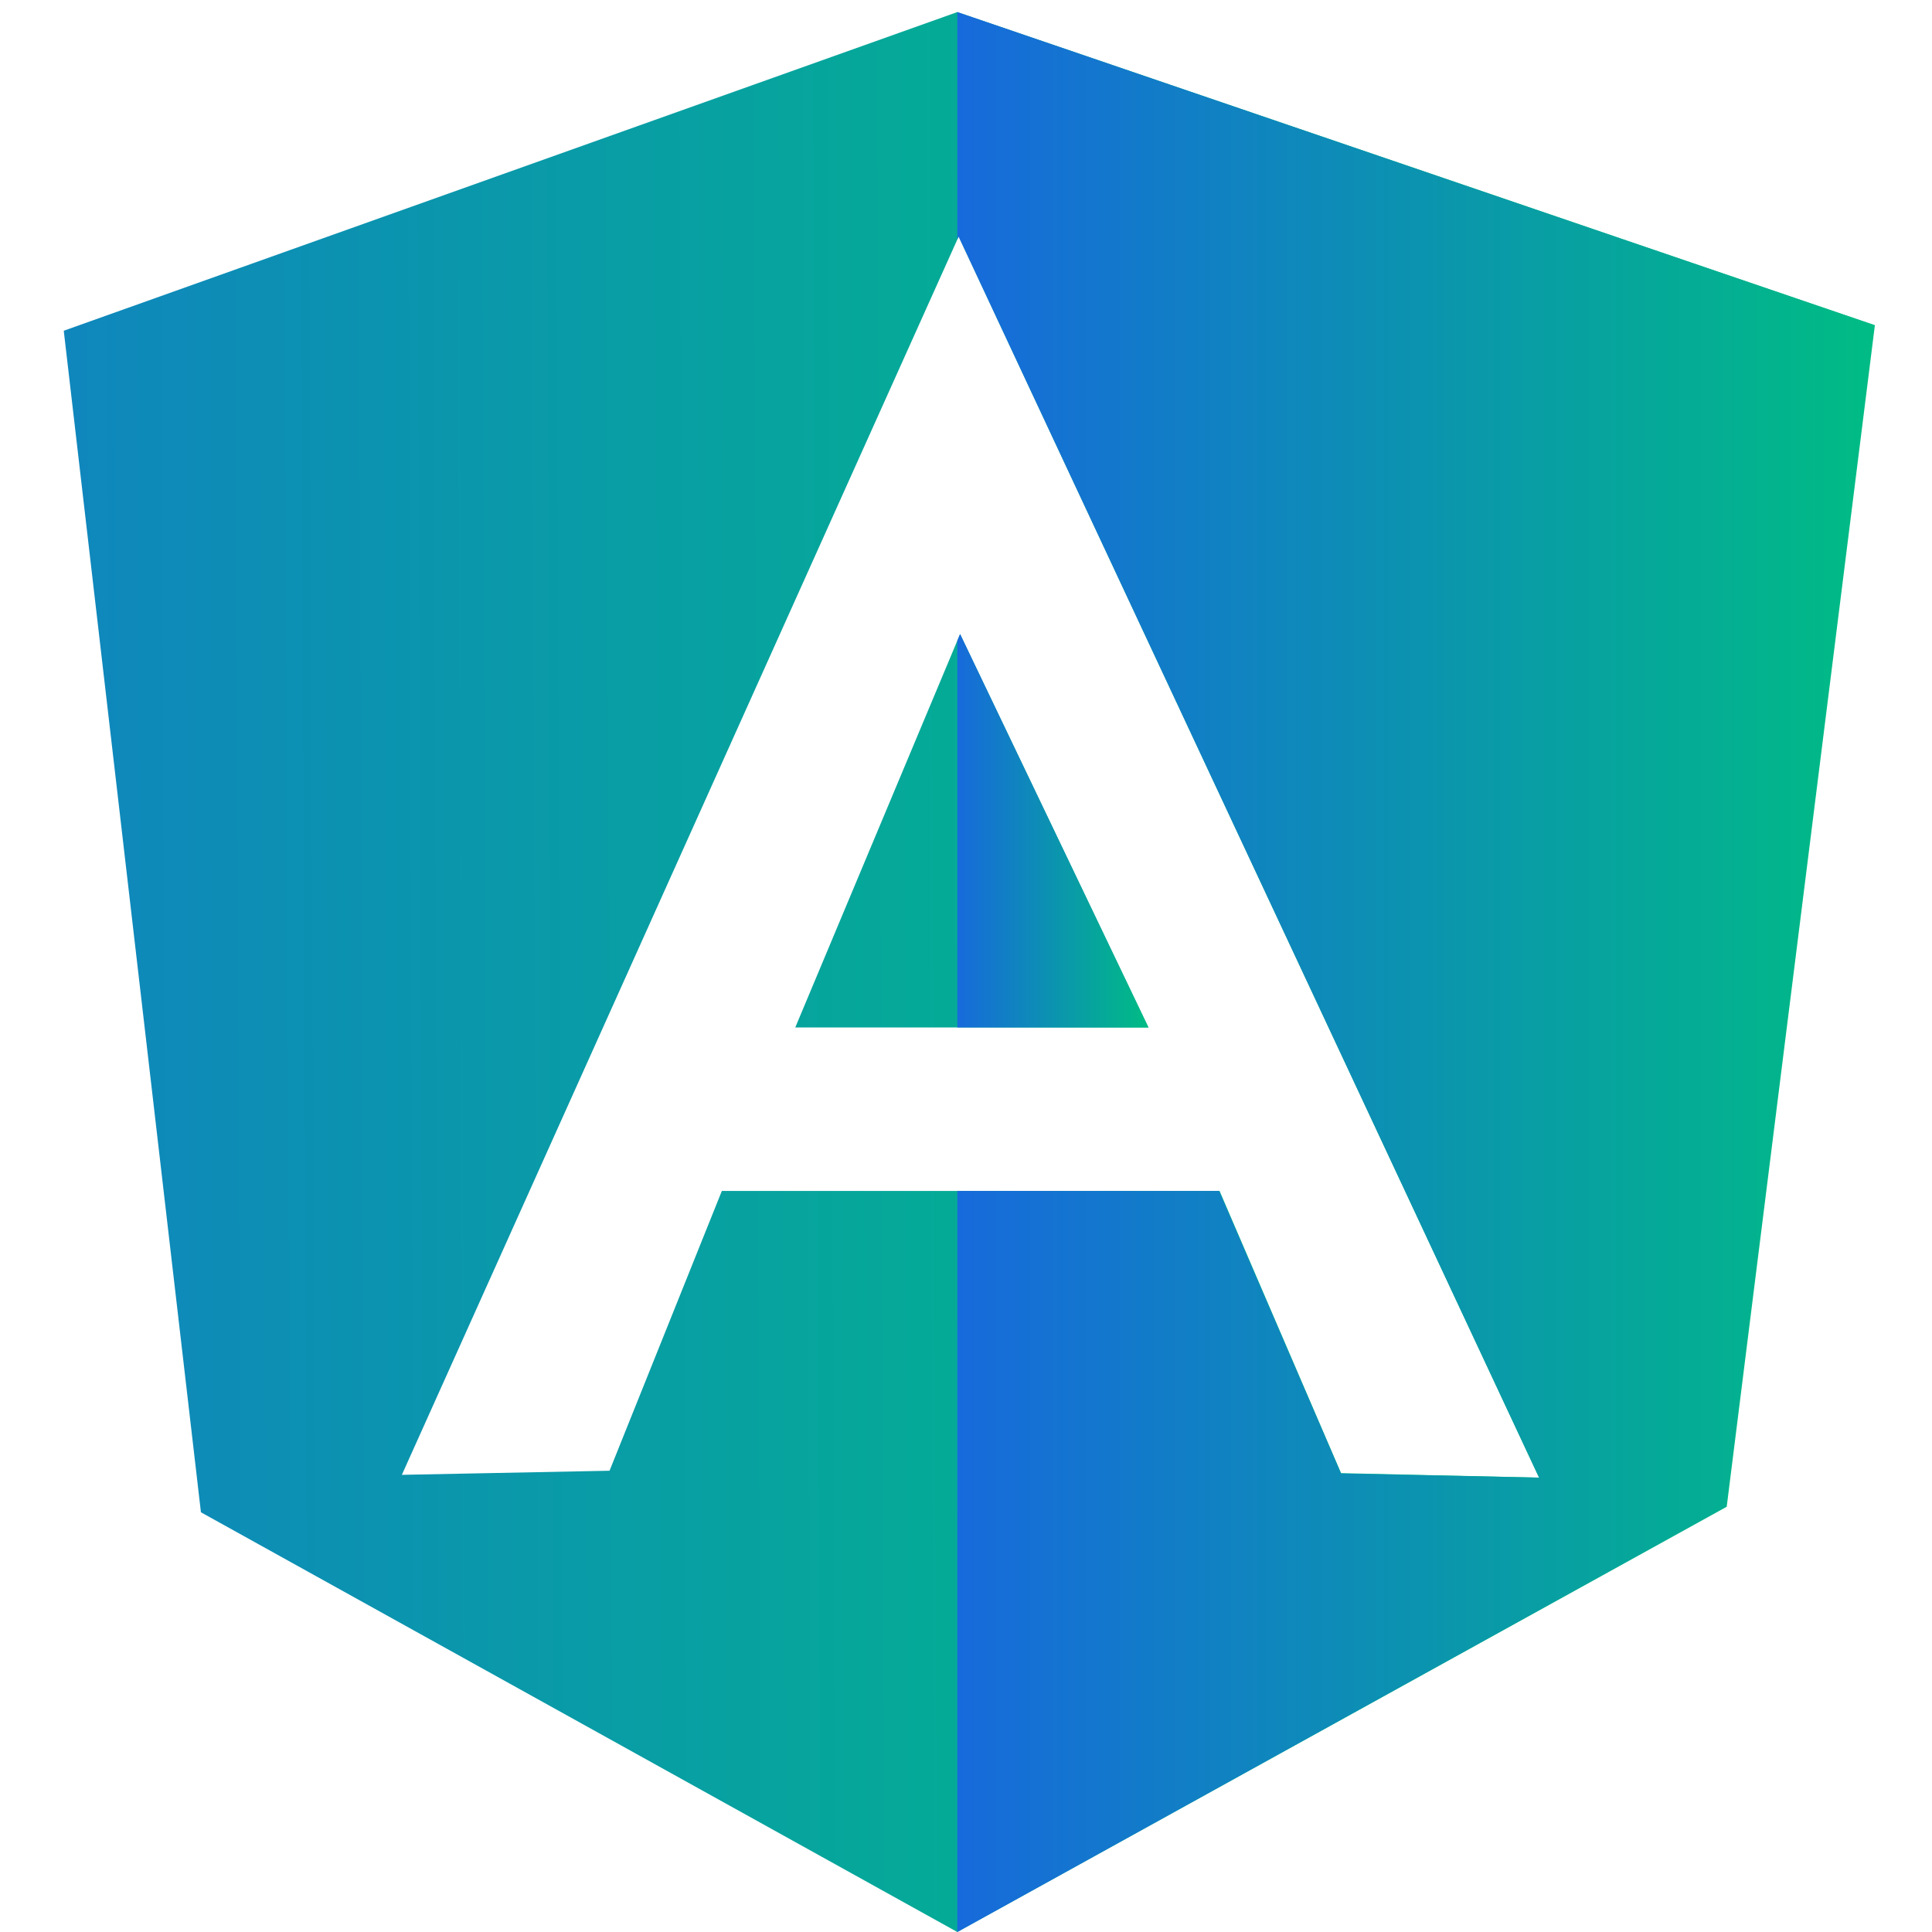 <svg id="Layer_1" data-name="Layer 1" xmlns="http://www.w3.org/2000/svg" xmlns:xlink="http://www.w3.org/1999/xlink" viewBox="0 0 160 160"><defs><style>.cls-1,.cls-2,.cls-3{fill-rule:evenodd;}.cls-1{fill:url(#linear-gradient);}.cls-2{fill:url(#linear-gradient-2);}.cls-3{fill:url(#linear-gradient-3);}</style><linearGradient id="linear-gradient" x1="114.9" y1="80.36" x2="-52.93" y2="81.04" gradientUnits="userSpaceOnUse"><stop offset="0" stop-color="#00bc84"/><stop offset="1" stop-color="#176adb"/></linearGradient><linearGradient id="linear-gradient-2" x1="79.28" y1="68.8" x2="95.11" y2="68.8" gradientUnits="userSpaceOnUse"><stop offset="0" stop-color="#176adb"/><stop offset="1" stop-color="#00bc84"/></linearGradient><linearGradient id="linear-gradient-3" x1="79.28" y1="80.5" x2="155.22" y2="80.5" xlink:href="#linear-gradient-2"/></defs><path class="cls-1" d="M79.28,1l-74,26.39,11.36,97.85L79.28,160,143,124.78l12.27-97.85Zm31.78,121L101,98.63H59.78l-9.3,23.17-17.2.34,46-102.3.11-.25,48.07,102.78ZM65.86,85.09H95.11L79.51,52.51l-.23.55Z"/><polygon class="cls-2" points="95.11 85.09 79.28 85.09 79.28 53.06 79.51 52.51 95.11 85.09"/><polygon class="cls-3" points="155.22 26.93 142.95 124.78 79.28 160 79.28 98.63 100.96 98.63 111.06 122.03 127.46 122.37 79.39 19.59 79.28 19.84 79.28 1 155.22 26.93"/></svg>